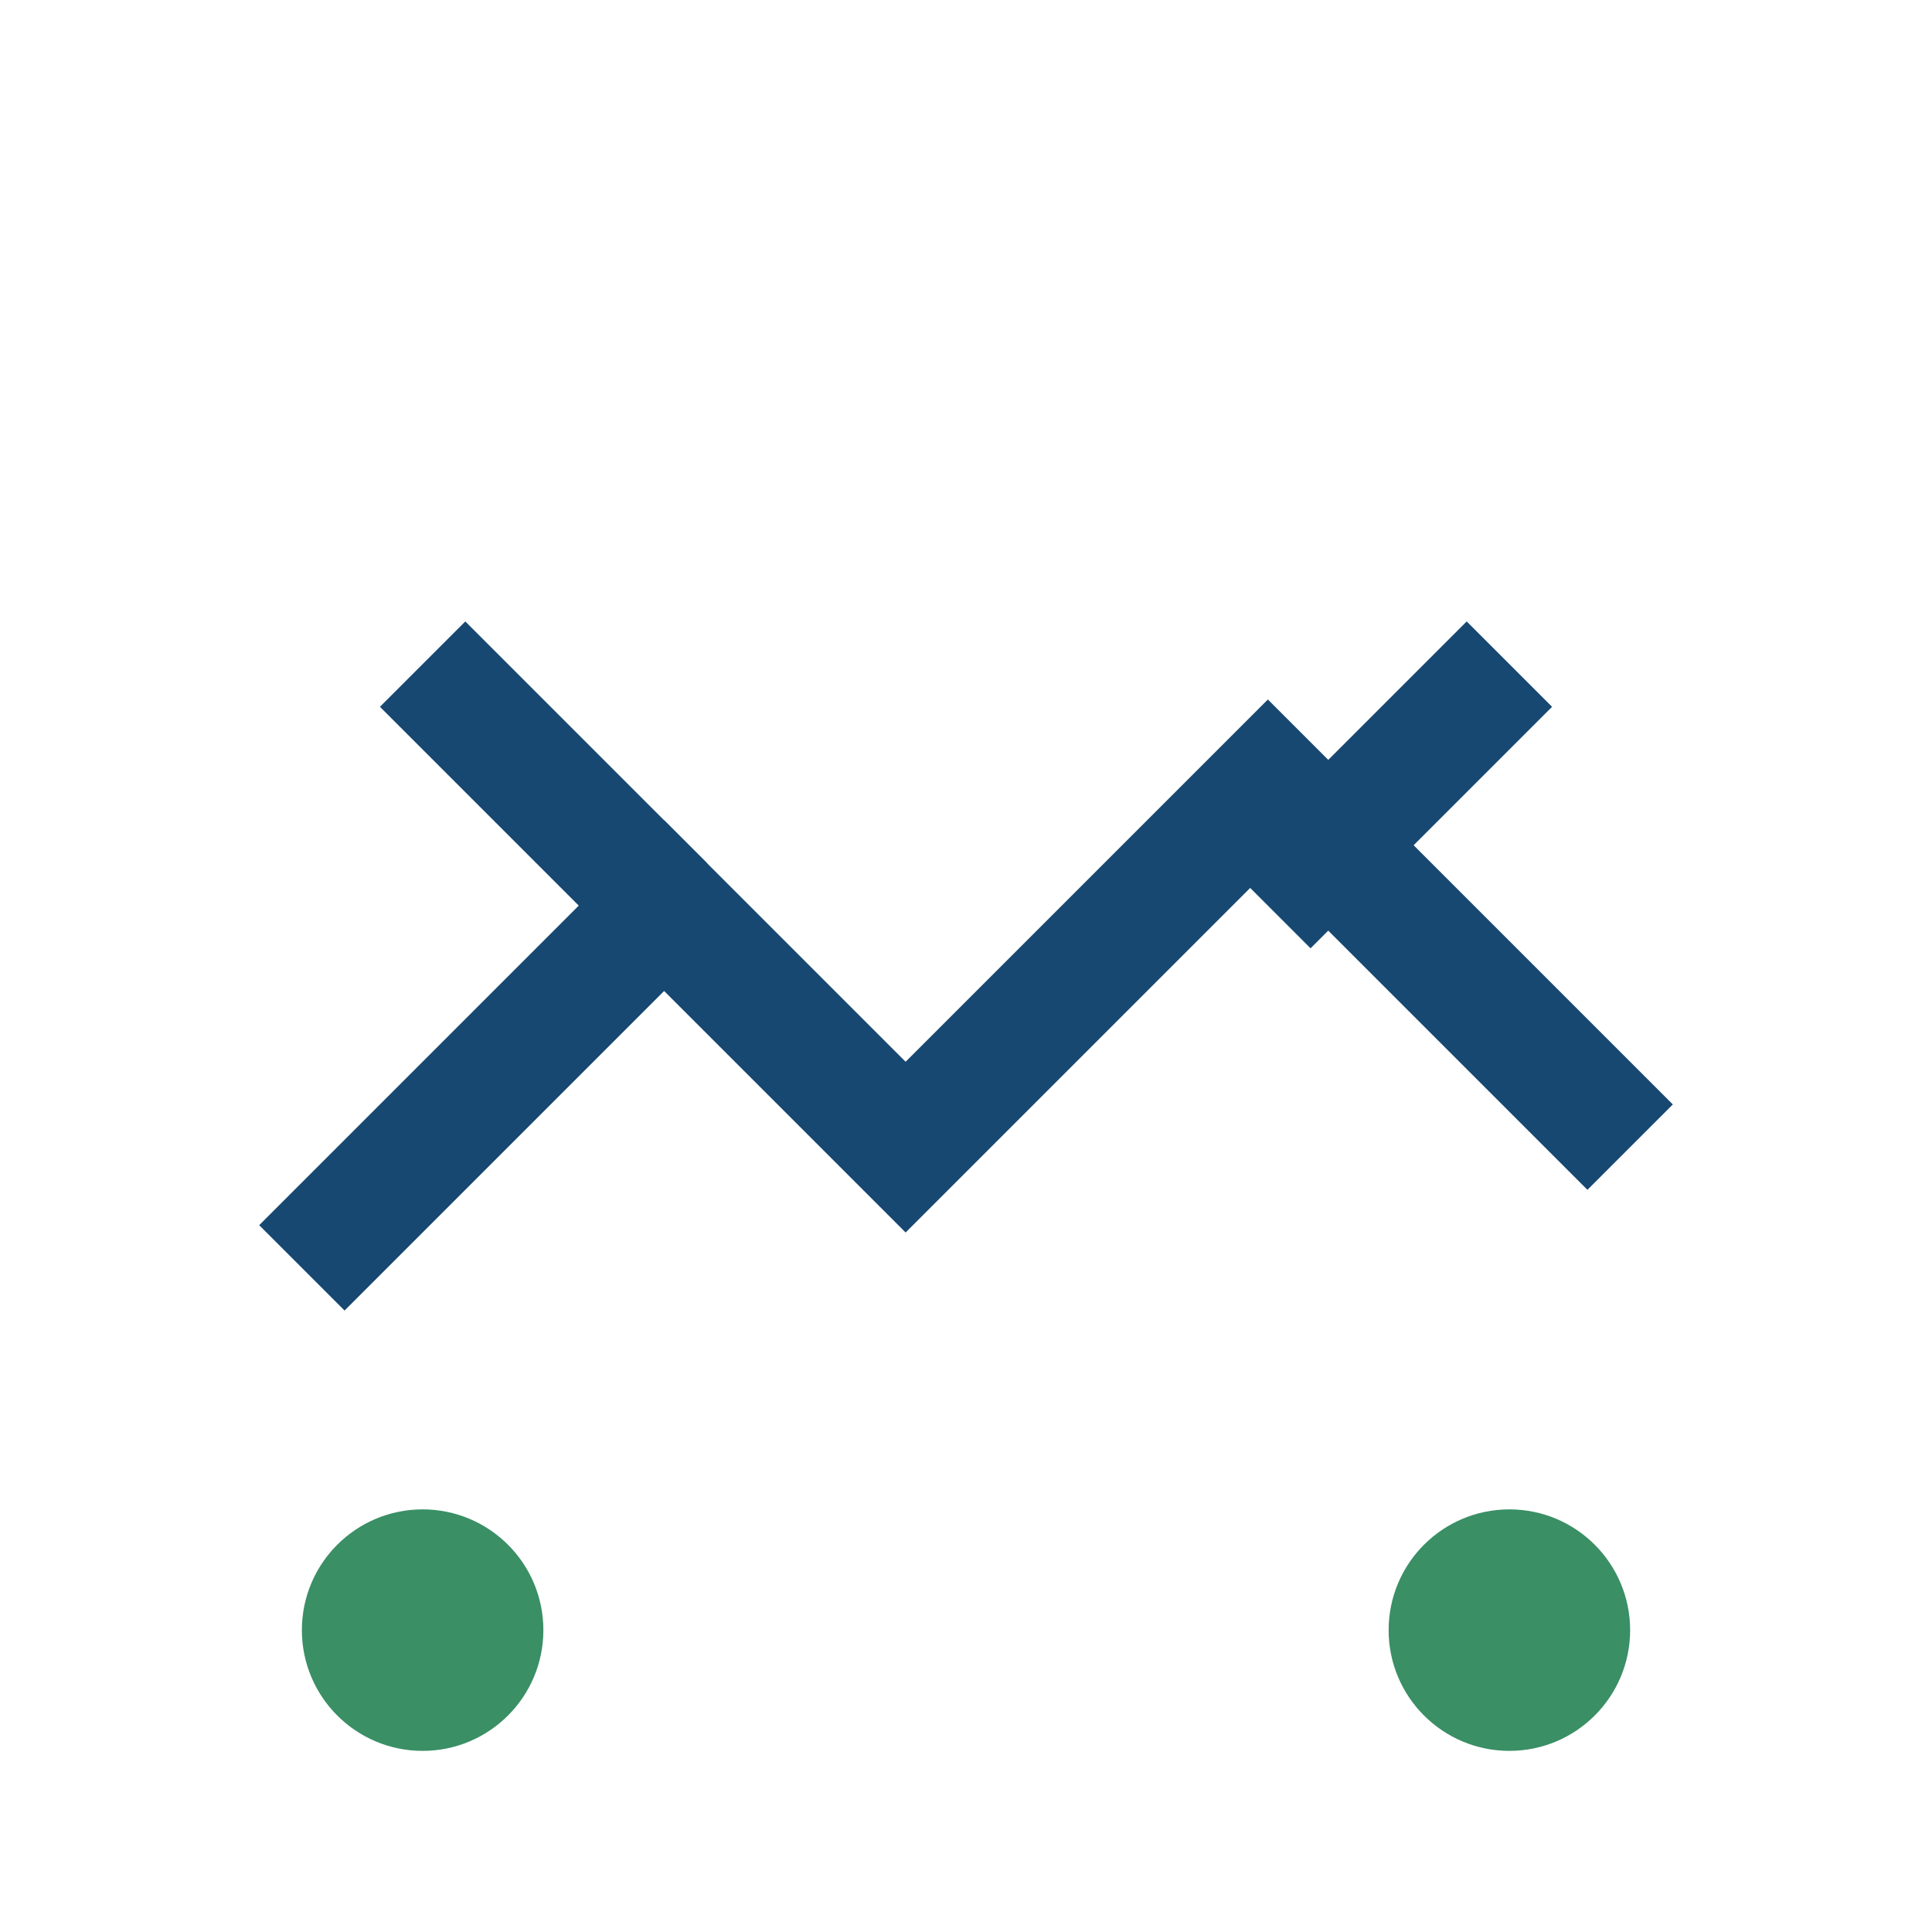 <?xml version="1.0" encoding="UTF-8"?>
<svg xmlns="http://www.w3.org/2000/svg" viewBox="0 0 32 32" width="32" height="32"><g stroke="#174872" stroke-width="2" fill="none"><path d="M5 21l6-6 4 4 6-6 6 6"/><path d="M11 15l-4-4m14 4l4-4"/></g><circle cx="7" cy="27" r="2" fill="#3A8F65"/><circle cx="25" cy="27" r="2" fill="#3A8F65"/></svg>